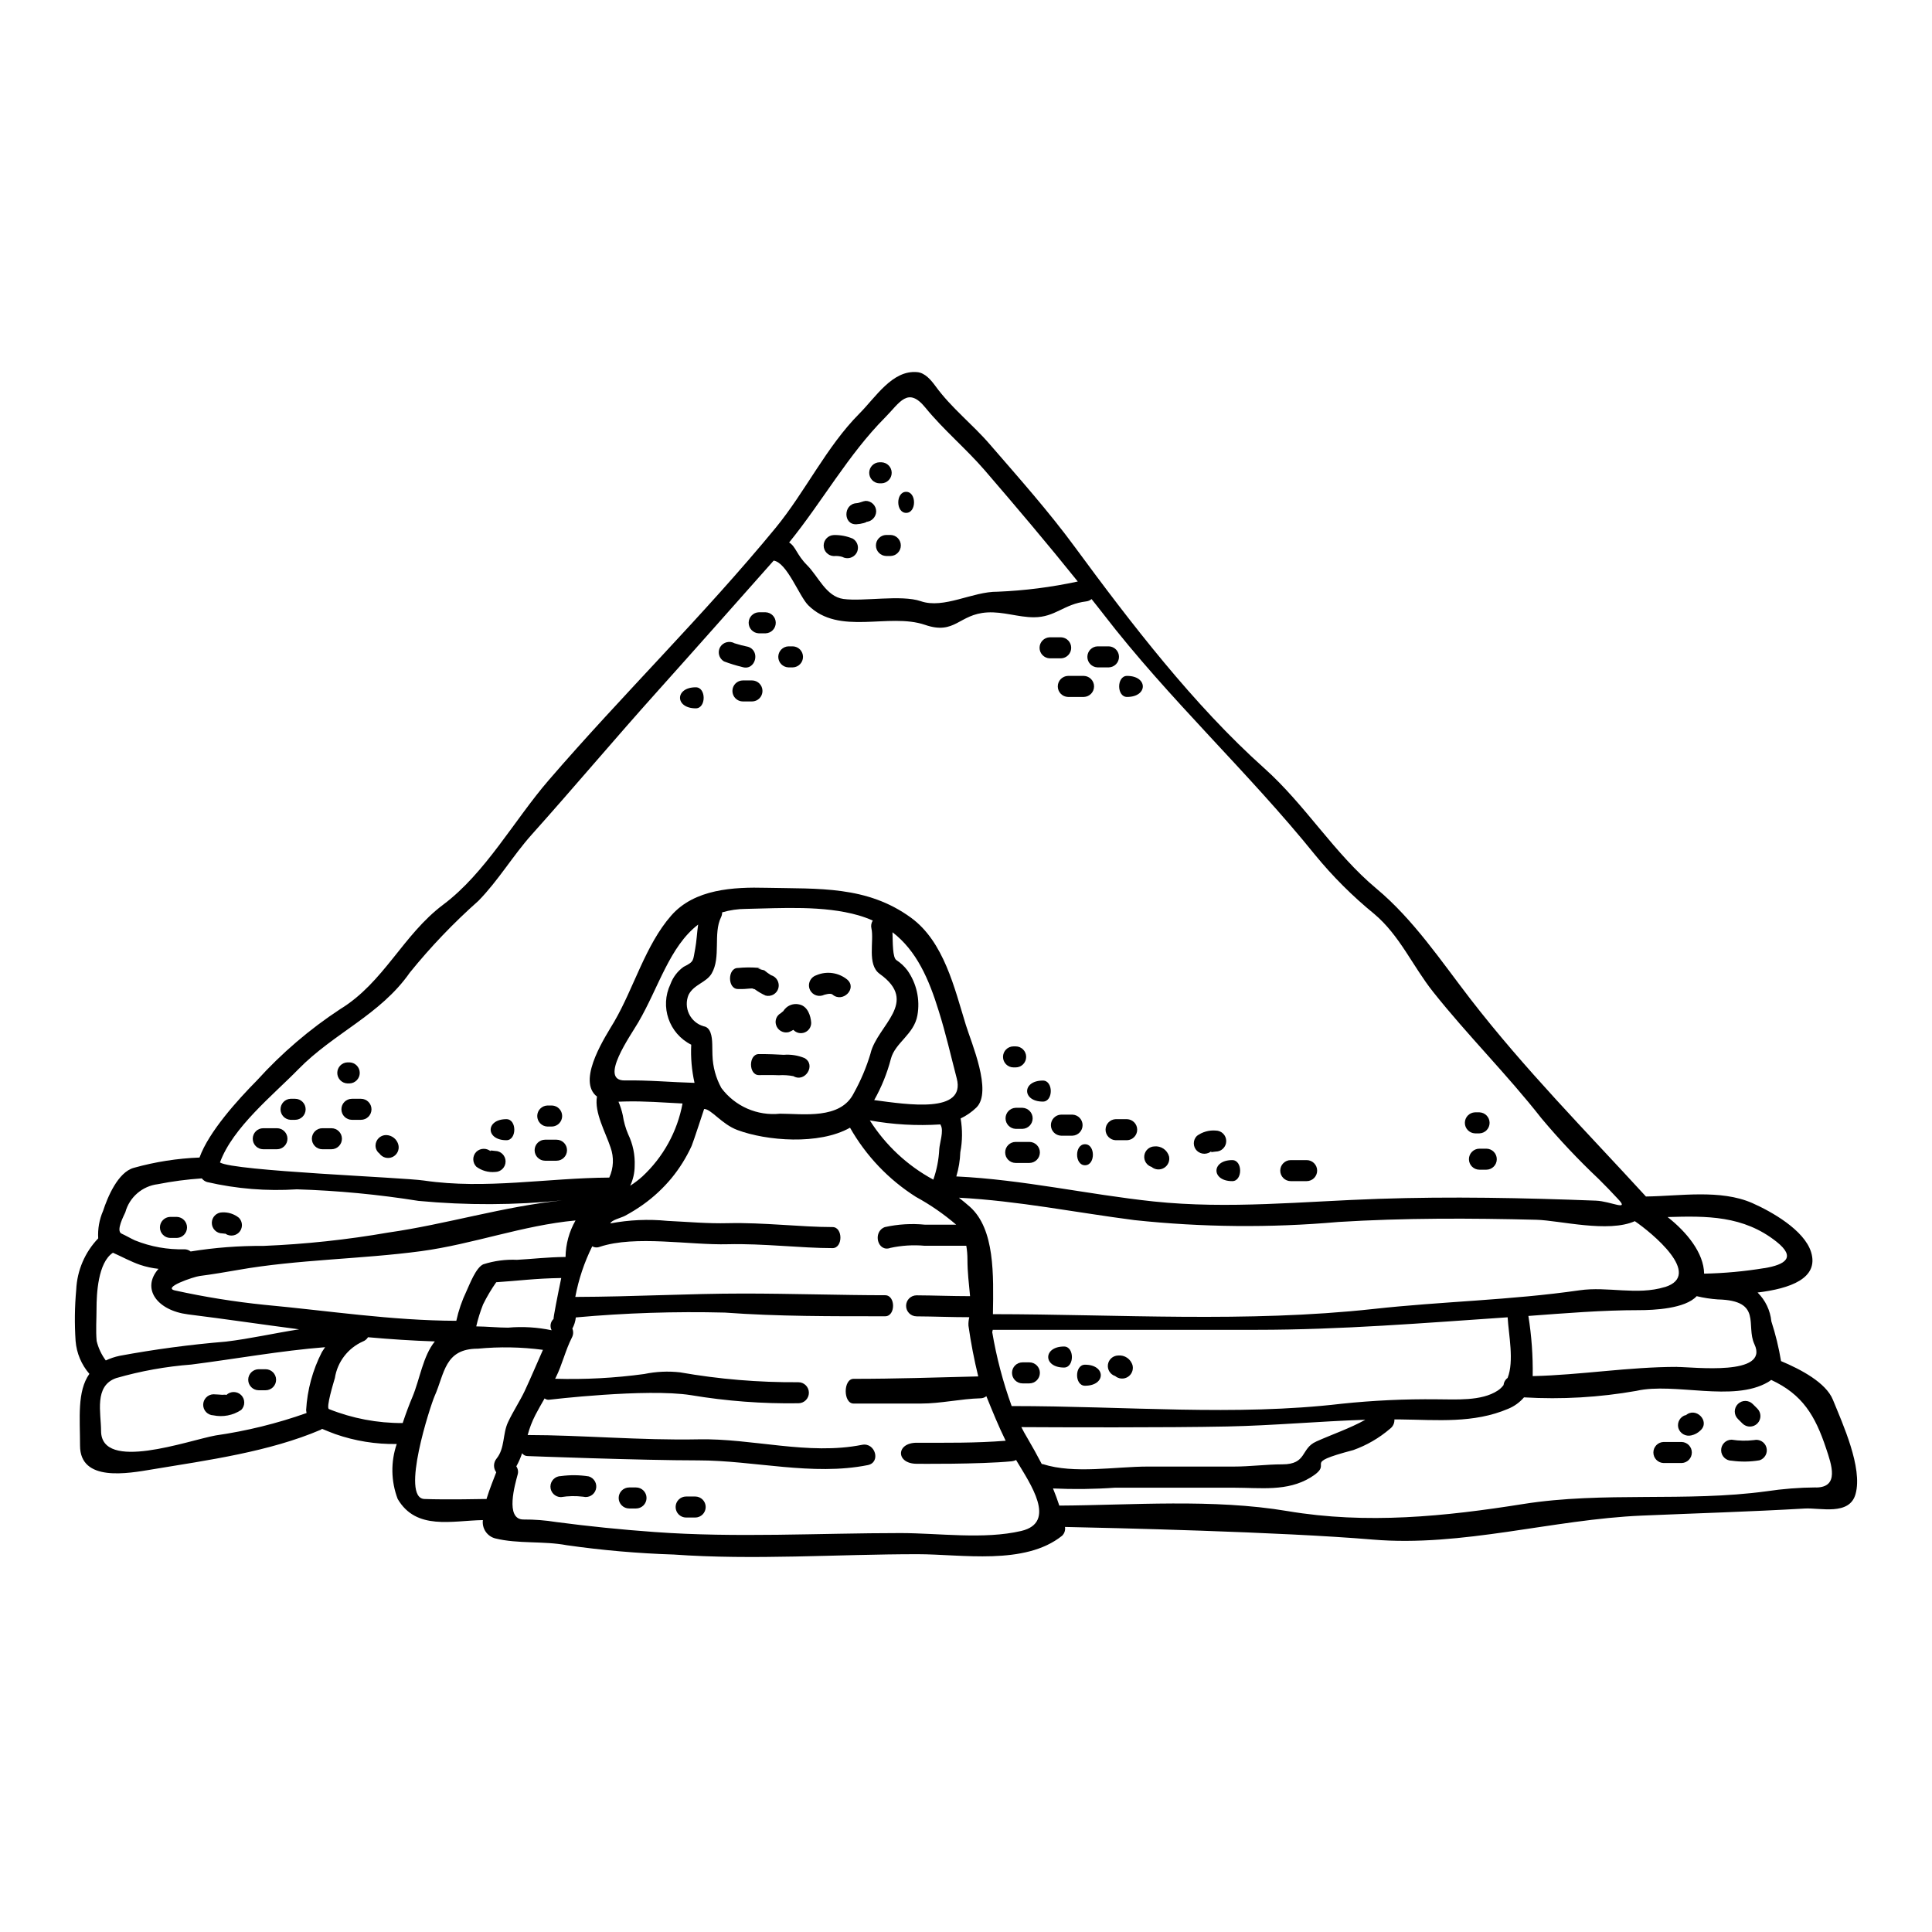 <?xml version="1.0" encoding="UTF-8"?>
<!-- Uploaded to: ICON Repo, www.iconrepo.com, Generator: ICON Repo Mixer Tools -->
<svg fill="#000000" width="800px" height="800px" version="1.1" viewBox="144 144 512 512" xmlns="http://www.w3.org/2000/svg">
 <g>
  <path d="m327.28 447.7c-1.402 3.059-3.191 5.926-5.324 8.527-2.199 2.648-4.727 5.004-7.527 7-1.543 1.094-3.152 2.09-4.82 2.984-0.977 0.527-3.652 1.141-3.848 2.004h-0.004c4.988-0.945 10.086-1.172 15.137-0.668 5.324 0.246 10.68 0.75 16.027 0.609 9.395-0.223 19.344 1.031 27.711 1.031 2.785 0 2.785 5.578 0 5.578-8.363 0-18.371-1.254-27.711-1.031-10.176 0.277-24.527-2.457-34.008 0.695l0.004 0.004c-0.645 0.25-1.367 0.199-1.969-0.145-2.106 4.242-3.617 8.758-4.488 13.41 16.055-0.055 29.773-0.895 44.602-0.895 12.43 0 26.371 0.449 37.52 0.449 2.789 0 2.789 5.574 0 5.574-13.938 0-28.461 0.055-42.48-0.977-13.18-0.332-26.371 0.094-39.504 1.285-0.109 1.035-0.422 2.039-0.918 2.957 0.32 0.762 0.277 1.629-0.113 2.359-1.754 3.43-2.562 7.191-4.289 10.629-0.055 0.109-0.113 0.191-0.168 0.309v-0.004c7.891 0.234 15.793-0.188 23.617-1.254 3.113-0.648 6.312-0.801 9.477-0.445 10.352 1.82 20.852 2.695 31.363 2.621 1.539-0.008 2.789 1.238 2.797 2.777 0.008 1.539-1.234 2.789-2.773 2.797-9.535 0.148-19.059-0.57-28.461-2.144-11.809-1.871-37.742 1.223-37.742 1.223h-0.004c-0.383 0.004-0.758-0.121-1.059-0.363-0.84 1.453-1.672 2.93-2.453 4.406h0.004c-0.867 1.688-1.551 3.465-2.039 5.297 13.941 0 30.051 1.449 45.219 1.141 14.273-0.309 29.184 4.293 43.402 1.453 3.516-0.695 5.047 4.68 1.508 5.375-14.637 2.93-30.191-1.25-44.91-1.25-15.164 0-45.242-1.145-45.242-1.145-0.578 0-1.117-0.281-1.453-0.75-0.398 1.207-0.914 2.371-1.531 3.481 0.457 0.652 0.582 1.477 0.336 2.234-0.586 2.231-3.488 11.93 1.613 11.848 2.875-0.016 5.746 0.211 8.586 0.668 8.66 1.141 17.355 2.023 26.094 2.648 21.605 1.574 43.512 0.281 65.172 0.281 10.121 0 22.105 1.754 32.004-0.559 9.59-2.258 2.309-12.652-1.18-18.5-0.051-0.105-0.105-0.207-0.168-0.305-0.359 0.172-0.746 0.285-1.145 0.336-8.586 0.836-25.191 0.664-25.191 0.664-5.574 0-5.574-5.574 0-5.574 7.75 0 15.637 0.109 23.559-0.531-1.898-3.871-3.488-7.777-5.117-11.809-0.426 0.352-0.953 0.547-1.504 0.559-5.324 0.137-10.48 1.395-15.863 1.395h-17.812c-2.789 0-2.789-6.551 0-6.551 11.02 0 21.996-0.363 33.031-0.641-1.09-4.434-1.953-8.918-2.594-13.438-0.039-0.758 0.039-1.52 0.223-2.254h-0.027c-4.723 0-9.199-0.195-13.938-0.223v-0.004c-1.539 0-2.785-1.246-2.785-2.785 0-1.539 1.246-2.785 2.785-2.785 4.723 0.027 9.445 0.219 14.168 0.219-0.309-3.375-0.695-6.269-0.695-9.73 0.004-1.215-0.098-2.426-0.305-3.621h-10.996c-3.047-0.277-6.121-0.09-9.113 0.559-3.375 1.25-4.82-4.238-1.477-5.512v0.004c3.473-0.773 7.051-0.992 10.59-0.645h8.312c-3.285-2.816-6.856-5.285-10.652-7.356-7.246-4.586-13.246-10.887-17.477-18.344-8.227 4.656-22.191 3.488-29.855 0.613-4.125-1.531-6.941-5.574-8.809-5.574 0-0.008-2.926 8.938-3.316 9.805zm302.45 67.227c2.59 6.383 7.941 18.039 6.019 24.977-1.574 5.852-9.391 3.625-13.492 3.871-14.438 0.84-28.652 1.254-43.094 1.871-23.75 1.004-47.691 8.363-71.387 6.356-24.477-2.062-69.5-3.098-81.539-3.344h-0.004c0.148 0.863-0.148 1.742-0.785 2.344-9.898 7.914-26.566 4.875-38.273 4.875-21.441 0-43.375 1.617-64.758 0.082l-0.004 0.004c-9.434-0.305-18.848-1.125-28.195-2.461-6.273-1.18-12.91-0.309-18.988-1.812-2.148-0.57-3.543-2.644-3.262-4.852-8.195 0.141-17.672 2.789-22.578-5.602-1.781-4.676-1.871-9.828-0.25-14.562-5.539 0.094-11.051-0.797-16.281-2.621-1.059-0.418-2.312-0.863-3.512-1.395-0.09 0.09-0.191 0.164-0.305 0.223-13.656 5.852-29.996 8.086-44.629 10.508-6.496 1.086-19.203 3.457-19.203-6.297 0-7.273-0.812-14.355 2.481-19.012l-0.004 0.004c-2.109-2.441-3.387-5.484-3.652-8.699-0.305-4.539-0.25-9.098 0.168-13.629 0.23-5.082 2.301-9.91 5.824-13.578-0.152-2.492 0.289-4.988 1.289-7.277 1.18-3.625 3.938-10.262 8.141-11.414 5.68-1.59 11.527-2.504 17.418-2.731 2.453-6.828 10.121-15.277 15.25-20.469 6.519-7.195 13.926-13.535 22.043-18.867 11.594-7.086 16.586-19.652 27.293-27.684 11.18-8.363 18.812-22.383 27.902-32.922 19.598-22.73 41.117-43.746 60.188-66.93 7.832-9.531 13.461-21.492 22.16-30.246 4.375-4.375 8.754-11.621 15.352-11.02 2.09 0.168 3.707 2.148 4.852 3.707 4.262 5.856 9.781 10.062 14.438 15.473 7.695 8.891 15.582 17.754 22.527 27.207 14.801 20.129 31.488 41.871 50.148 58.566 10.98 9.812 18.5 22.555 29.773 31.945 9.812 8.199 17.141 19.207 24.863 29.219 14.414 18.648 30.664 35.031 46.523 52.348 9.004-0.109 19.68-1.969 28.16 1.727 5.117 2.258 13.777 7.141 15.605 12.988 2.176 6.996-5.602 9.699-14.168 10.73h-0.004c2.066 2.043 3.359 4.746 3.648 7.641 1.117 3.441 1.973 6.965 2.566 10.535 5.262 2.203 11.898 5.715 13.734 10.223zm-4.519 23.277c6.328 0 4.156-6.078 2.731-10.344-2.898-8.723-6.269-14.328-14.562-18.172h0.004c-0.266 0.215-0.543 0.41-0.836 0.582-9.258 5.406-24.754 0.031-34.844 2.312v0.004c-9.844 1.738-19.852 2.32-29.828 1.73-1.141 1.332-2.582 2.375-4.207 3.035-9.148 3.906-18.789 2.93-28.492 2.816h-1.645c0.055 0.973-0.391 1.91-1.18 2.481-2.863 2.457-6.152 4.363-9.703 5.633-14.633 3.871-4.461 3.066-11.344 7.273-6.188 3.762-13.188 2.703-20.238 2.703h-31.645c-5.445 0.387-10.91 0.453-16.363 0.199 0.609 1.504 1.18 3.012 1.672 4.543 19.148-0.109 40.754-1.871 60.461 1.453 21.02 3.543 41.785 1.422 62.469-1.871 21.297-3.375 43.211-0.477 64.48-3.375 4.328-0.648 8.695-0.992 13.074-1.023zm-13.629-58.125c5.606-0.945 8.445-2.844 3.234-6.996-8.812-7-18.566-6.856-28.883-6.555 5.074 3.988 9.594 9.508 9.676 15v0.004c5.352-0.109 10.691-0.602 15.973-1.469zm-23.109 26.18c4.328 0 24.5 2.481 20.469-6.023-2.363-5.019 2.203-11.566-9.645-11.875v0.004c-1.906-0.129-3.801-0.418-5.66-0.867-3.039 3.344-11.414 3.707-15.25 3.707-9.949 0-19.539 0.812-29.352 1.535h0.004c0.844 5.273 1.227 10.605 1.141 15.945 12.844-0.301 25.387-2.445 38.293-2.445zm-3.289-21.16c10.344-3.203-3.652-14.562-7.941-17.477-7 3.148-19.961-0.195-26.008-0.367-17.562-0.445-35.125-0.5-52.66 0.586l-0.004 0.004c-17.945 1.578-36.004 1.41-53.922-0.5-15.555-2.008-30.859-5.117-46.523-5.938 1.004 0.789 1.969 1.574 2.93 2.426 6.606 5.938 6.242 18.008 6.078 28.434 33.227 0.027 67.344 2.285 100.76-1.367 18.426-2.035 36.32-2.309 54.711-4.961 7.43-1.078 15.219 1.402 22.578-0.859zm-18.23-22.914c3.938 0.164 9.09 2.953 5.797-0.477-1.672-1.812-3.371-3.566-5.117-5.293-5.363-5.062-10.426-10.434-15.16-16.086-9.055-11.566-19.598-22.023-28.688-33.48-5.406-6.801-8.863-14.996-15.609-20.656-5.731-4.676-10.98-9.914-15.668-15.637-17.781-22.043-38.715-41.227-56.113-63.836-1.004-1.312-2.09-2.648-3.121-3.961-0.402 0.344-0.898 0.559-1.422 0.617-5.969 0.723-8.172 4.207-13.855 4.207-4.152 0-8.113-1.531-12.379-1.281-7.555 0.449-8.473 6.055-16.477 3.289-9.617-3.289-22.773 2.984-30.969-5.211-2.398-2.426-5.633-11.32-9.145-11.809-10.258 11.566-20.469 23.109-30.805 34.637-11.262 12.543-22.105 25.453-33.34 38-5.019 5.629-8.809 12.121-14.105 17.531l0.004-0.004c-6.57 5.824-12.652 12.184-18.176 19.012-7.871 11.266-20.125 15.973-29.574 25.648-6.578 6.746-17.367 15.387-20.738 24.672 3.652 2.285 48.367 3.938 54.082 4.793 16.363 2.398 32.586-0.695 49.086-0.789 1.156-2.519 1.277-5.391 0.336-8-1.34-4.043-4.328-9.227-3.598-13.465v-0.027c-0.156-0.113-0.305-0.234-0.445-0.363-4.629-4.629 2.926-15.891 5.016-19.457 5.215-8.949 8.266-20.32 15.109-28.125 6.16-7.055 16.504-7.586 25.258-7.359 13.797 0.309 26.59-0.586 38.27 7.914 8.754 6.356 11.543 18.703 14.562 28.461 1.477 4.797 7.051 17.59 2.812 21.828h0.004c-1.234 1.199-2.656 2.188-4.211 2.926 0.516 2.965 0.488 5.996-0.082 8.949-0.078 2.176-0.434 4.328-1.059 6.414 17.645 0.836 34.73 4.766 52.293 6.633 19.988 2.09 39.613-0.027 59.598-0.695 19.215-0.652 38.426-0.258 57.629 0.48zm-23.414 46.969c1.754-4.516 0.281-11.289 0-16.055-22.105 1.504-44.27 3.316-66.43 3.316h-70.027c-0.016 0.199-0.062 0.398-0.137 0.582 1.125 6.684 2.852 13.254 5.156 19.625 30.637 0 59.156 2.703 87.418-0.613 8.383-0.879 16.805-1.273 25.23-1.18 4.988 0 11.809 0.559 16.168-2.312v-0.004c0.594-0.383 1.113-0.875 1.531-1.445 0.07-0.762 0.465-1.457 1.086-1.902zm-50.734 16.867c4.406-1.969 8.867-3.457 13.02-5.769-12.125 0.395-24.504 1.535-36.547 1.781-15.945 0.336-45.633 0.223-54.609 0.168 0.473 0.945 0.977 1.867 1.531 2.785 1.34 2.285 2.648 4.629 3.879 6.996 0.109 0.031 0.191 0 0.309 0.031 8.266 2.648 19.203 0.641 27.848 0.641h22.801c4.293 0 8.562-0.586 12.77-0.586 6.629 0.012 4.844-4.227 8.996-6.035zm-84.438-225.21c7.148-0.293 14.258-1.195 21.254-2.707-8.031-10.004-16.363-19.844-24.699-29.52-4.992-5.769-10.844-10.629-15.664-16.531-4.684-5.769-6.828-1.309-10.68 2.566-9.809 9.867-16.668 22.328-25.449 33.145 1.785 1.086 1.969 3.231 4.766 6.023 2.984 2.981 5.019 8.305 9.621 8.945 5.266 0.723 15.305-1.18 20.488 0.586 6.144 2.133 13.73-2.582 20.363-2.508zm-32.695 134.73c8.918 1.18 24.309 3.625 21.879-5.742-1.574-6.023-2.898-11.902-4.766-17.84-2.617-8.504-5.879-16.004-12.266-20.906 0.082 2.844 0.027 6.66 1.004 7.356v0.004c1.137 0.738 2.137 1.668 2.957 2.754 2.434 3.457 3.387 7.742 2.644 11.902-0.891 5.074-5.902 7.246-7.023 11.512-0.996 3.832-2.484 7.516-4.43 10.961zm17.242 13.02c0.082-1.574 1.25-4.875 0.395-6.352v-0.004c-0.039-0.07-0.07-0.145-0.09-0.223-6.254 0.406-12.531 0.051-18.703-1.059 4.172 6.586 9.965 11.988 16.824 15.691 0.914-2.594 1.441-5.309 1.574-8.055zm-18.203-25.449c1.867-7.5 12.988-13.461 2.426-21.02-3.43-2.453-1.449-8.727-2.199-12.066l-0.004-0.004c-0.164-0.707-0.031-1.453 0.363-2.066-1.242-0.551-2.519-1.016-3.824-1.391-9.227-2.644-20.234-1.895-29.773-1.699l0.004-0.004c-2.141 0.012-4.269 0.32-6.324 0.922 0 0.457-0.105 0.906-0.309 1.312-2.117 4.348 0.055 10.594-2.484 14.914-1.422 2.398-4.723 2.875-6.106 5.633v-0.004c-0.684 1.629-0.637 3.473 0.125 5.062 0.762 1.594 2.168 2.785 3.863 3.273 1.844 0.281 2.231 2.566 2.285 4.723 0.055 1.145 0 2.258 0.055 2.984l0.004-0.004c0.09 3.035 0.898 6.004 2.359 8.66 3.621 4.856 9.531 7.441 15.555 6.805 6.078 0 16 1.613 19.516-5.41 1.879-3.363 3.383-6.93 4.481-10.625zm-46.484-27.625c0.395-2.09 0.473-4.328 0.789-6.469-7.582 5.824-10.48 16.695-15.836 25.867-2.035 3.512-10.676 15.582-3.543 15.445 6.16-0.113 12.293 0.473 18.426 0.641l-0.004 0.004c-0.742-3.32-1.039-6.723-0.875-10.121-5.894-2.953-8.344-10.078-5.512-16.031 0.672-1.852 1.887-3.453 3.488-4.598 2.922-1.449 2.449-1.645 3.066-4.738zm-13.996 60.297c5.535-5.137 9.27-11.922 10.648-19.348-5.074-0.25-10.148-0.668-15.25-0.531-0.531 0.027-1.145 0.027-1.727 0.055 0.496 1.16 0.879 2.363 1.145 3.598 0.258 1.727 0.734 3.414 1.418 5.019 1.266 2.617 1.859 5.512 1.73 8.414-0.008 1.812-0.414 3.602-1.184 5.242 1.137-0.727 2.215-1.547 3.219-2.449zm-6.578-19.82h-0.055c-0.027 0.055 0 0.082 0 0.168 0-0.117 0.027-0.145 0.055-0.172zm-13.777 41.148v-0.004c0.047-3.398 0.961-6.727 2.648-9.676-14.047 1.312-27.094 6.273-40.934 8.141-15.742 2.117-32.84 2.203-48.449 4.965-3.344 0.582-6.856 1.18-10.234 1.613-1.535 0.195-10.176 3.098-6.469 3.848h0.004c7.785 1.711 15.656 2.973 23.586 3.789 17.004 1.574 33.754 4.184 50.902 4.238l-0.004 0.004c0.594-2.723 1.5-5.363 2.703-7.875 0.809-1.727 2.481-6.242 4.461-7.109v0.004c2.879-0.922 5.898-1.324 8.918-1.184 4.262-0.23 7.887-0.703 12.871-0.758zm-3.148 16.391c-0.223 0.223 1.141-6.664 2.008-10.816-7.027 0.109-11.457 0.75-17.227 1.117v-0.004c-1.309 1.867-2.477 3.832-3.484 5.879-0.75 1.895-1.359 3.84-1.816 5.828 2.875 0.027 5.828 0.336 8.449 0.336l0.004-0.004c3.859-0.34 7.746-0.105 11.535 0.695-0.547-1.012-0.324-2.269 0.535-3.035zm-7.664 19.094c1.668-3.566 3.203-7.246 4.82-10.871l0.004-0.004c-5.723-0.758-11.512-0.859-17.258-0.309-8.863 0-8.781 6.582-11.457 12.57-1.086 2.457-9.117 27.012-2.703 27.266 5.547 0.223 16.168 0 16.168 0 0.109 0 0.191 0.027 0.281 0.027 0.863-2.812 2.004-5.547 2.59-7.109-0.812-1.078-0.777-2.578 0.082-3.621 2.258-2.789 1.574-6.555 3.039-9.648 1.34-2.871 3.098-5.488 4.438-8.305zm-36.176-41.957c15.418-2.203 30.5-6.914 46.219-8.535l0.004 0.004c-12.691 1.289-25.48 1.336-38.18 0.141-10.676-1.703-21.449-2.731-32.254-3.066-7.977 0.52-15.984-0.129-23.777-1.926-0.566-0.164-1.062-0.504-1.418-0.973-3.914 0.262-7.809 0.773-11.656 1.535-4.117 0.5-7.519 3.441-8.613 7.441-0.395 0.918-2.566 4.934-1.004 5.66 1.227 0.555 2.363 1.25 3.598 1.812v-0.004c4.152 1.668 8.602 2.465 13.074 2.344 0.598 0 1.18 0.207 1.645 0.582 6.367-1.031 12.812-1.523 19.262-1.477 11.102-0.453 22.156-1.637 33.102-3.539zm6.414 43.566c1.969-4.723 2.785-10.844 5.934-14.715-5.934-0.195-11.809-0.586-17.711-1.113h0.004c-0.324 0.527-0.816 0.93-1.395 1.141-3.941 1.766-6.723 5.406-7.387 9.672-0.336 1.18-2.398 7.836-1.574 8.227 6.215 2.484 12.848 3.742 19.543 3.703 0.895-2.699 1.824-5.129 2.582-6.91zm-24.008-11.875c0.277-0.473 0.586-0.863 0.863-1.312-11.734 0.922-23.805 3.121-35.457 4.602-6.75 0.516-13.426 1.719-19.93 3.594-5.902 2.066-3.988 9.23-3.988 13.969 0 10.98 23.109 2.535 30.359 1.223 8.207-1.18 16.281-3.168 24.098-5.938-0.051-0.25-0.09-0.5-0.113-0.758 0.301-5.359 1.723-10.602 4.168-15.379zm-25.453-2.785c6.555-0.789 12.938-2.258 19.434-3.262-9.785-1.277-19.57-2.731-29.438-3.961-8.195-1.027-12.461-6.828-7.832-12.066l-0.004-0.004c-1.656-0.176-3.293-0.531-4.875-1.059-2.512-0.867-4.793-2.148-7.195-3.207-3.984 2.594-4.348 10.984-4.348 14.805 0 2.844-0.219 5.769 0.031 8.586v-0.004c0.453 1.867 1.277 3.621 2.422 5.16 1.168-0.547 2.394-0.961 3.652-1.227 9.316-1.727 18.711-2.981 28.152-3.762z"/>
  <path d="m608.82 525.64c1.449-0.336 2.906 0.531 3.305 1.969 0.395 1.434-0.41 2.926-1.828 3.383-2.445 0.414-4.934 0.449-7.391 0.109-1.539 0-2.785-1.246-2.785-2.785 0-1.539 1.246-2.785 2.785-2.785 1.957 0.312 3.949 0.348 5.914 0.109z"/>
  <path d="m609.71 517.29c1.09 1.086 1.098 2.852 0.012 3.945-1.09 1.094-2.856 1.102-3.949 0.012l-1.227-1.223c-1.09-1.094-1.082-2.859 0.012-3.949 1.094-1.086 2.859-1.082 3.945 0.012z"/>
  <path d="m590.7 519.12c2.648-2.457 6.582 1.504 3.961 3.938h-0.004c-0.668 0.672-1.52 1.137-2.449 1.336-1.484 0.359-2.992-0.504-3.43-1.965-0.395-1.492 0.484-3.019 1.969-3.43 0.039 0.008-0.02 0.066-0.047 0.121z"/>
  <path d="m589.67 526.14c1.5 0.055 2.684 1.289 2.684 2.789s-1.184 2.731-2.684 2.789h-4.824c-1.496-0.059-2.684-1.289-2.684-2.789s1.188-2.734 2.684-2.789z"/>
  <path d="m537.88 448.41c1.539 0 2.785 1.25 2.785 2.789 0 1.539-1.246 2.785-2.785 2.785h-1.812c-1.539 0-2.785-1.246-2.785-2.785 0-1.539 1.246-2.789 2.785-2.789z"/>
  <path d="m536.07 438.78c1.5 0.055 2.688 1.285 2.688 2.789 0 1.5-1.188 2.731-2.688 2.785h-1.18c-1.5-0.055-2.688-1.285-2.688-2.785 0-1.504 1.188-2.734 2.688-2.789z"/>
  <path d="m490.27 451.44c1.539 0 2.789 1.25 2.789 2.789 0 1.539-1.25 2.785-2.789 2.785h-4.207c-1.539 0-2.785-1.246-2.785-2.785 0-1.539 1.246-2.789 2.785-2.789z"/>
  <path d="m470.56 451.44c2.785 0 2.785 5.574 0 5.574-5.578 0-5.578-5.574 0-5.574z"/>
  <path d="m466.18 443.61c1.539 0 2.785 1.246 2.785 2.785s-1.246 2.789-2.785 2.789c-0.445 0-1.781 0.395-1.031-0.219v-0.004c-1.109 1.059-2.852 1.059-3.961 0-0.523-0.52-0.816-1.227-0.816-1.965 0-0.738 0.293-1.449 0.816-1.969 1.438-1.059 3.211-1.562 4.992-1.418z"/>
  <path d="m453.81 450.46c0.254 1.195-0.277 2.414-1.32 3.043-1.047 0.629-2.375 0.527-3.309-0.254-1.293-0.406-2.106-1.684-1.926-3.023 0.18-1.344 1.297-2.359 2.648-2.414 1.777-0.191 3.43 0.93 3.906 2.648zm-3.684 2.984c0.195-0.055 0.141-0.055-0.055-0.055z"/>
  <path d="m444.16 505.91c0.246 1.188-0.289 2.402-1.332 3.023s-2.367 0.516-3.297-0.27c-1.293-0.41-2.106-1.691-1.918-3.039 0.188-1.344 1.316-2.356 2.676-2.398 1.777-0.191 3.426 0.949 3.871 2.684zm-3.68 2.953c0.223-0.027 0.168-0.055-0.055-0.055 0.027 0.023 0.055 0.023 0.055 0.051z"/>
  <path d="m442.68 323.12c5.574 0 5.574 5.578 0 5.578-2.789 0-2.789-5.578 0-5.578z"/>
  <path d="m442.68 440.59c1.5 0.059 2.688 1.289 2.688 2.789s-1.188 2.734-2.688 2.789h-3.012c-1.496-0.055-2.684-1.289-2.684-2.789s1.188-2.731 2.684-2.789z"/>
  <path d="m437.86 315.29c1.5 0.055 2.684 1.285 2.684 2.789 0 1.5-1.184 2.731-2.684 2.785h-3.012c-1.5-0.055-2.684-1.285-2.684-2.785 0-1.504 1.184-2.734 2.684-2.789z"/>
  <path d="m431.54 505.66c5.574 0 5.574 5.574 0 5.574-2.805 0-2.805-5.574 0-5.574z"/>
  <path d="m431.54 447.23c2.785 0 2.785 5.574 0 5.574-2.789 0-2.805-5.574 0-5.574z"/>
  <path d="m431.25 323.12c1.5 0.055 2.688 1.289 2.688 2.789s-1.188 2.731-2.688 2.789h-4.238c-1.5-0.059-2.688-1.289-2.688-2.789s1.188-2.734 2.688-2.789z"/>
  <path d="m428.21 439.39c1.5 0.055 2.688 1.289 2.688 2.789s-1.188 2.731-2.688 2.789h-3.027c-1.496-0.059-2.684-1.289-2.684-2.789s1.188-2.734 2.684-2.789z"/>
  <path d="m425.98 500.84c2.785 0 2.785 5.574 0 5.574-5.594 0-5.594-5.574 0-5.574z"/>
  <path d="m425.19 312.89c1.5 0.055 2.688 1.289 2.688 2.789s-1.188 2.731-2.688 2.789h-3.012 0.004c-1.5-0.059-2.688-1.289-2.688-2.789s1.188-2.734 2.688-2.789z"/>
  <path d="m420.38 430.36c2.785 0 2.785 5.574 0 5.574-5.578 0-5.578-5.574 0-5.574z"/>
  <path d="m416.79 446.62c1.539 0 2.789 1.246 2.789 2.785 0 1.539-1.25 2.789-2.789 2.789h-3.625c-1.539 0-2.785-1.25-2.785-2.789 0-1.539 1.246-2.785 2.785-2.785z"/>
  <path d="m416.79 505.04c1.539 0 2.789 1.246 2.789 2.785s-1.25 2.789-2.789 2.789h-1.812 0.004c-1.539 0-2.789-1.25-2.789-2.789s1.25-2.785 2.789-2.785z"/>
  <path d="m414.98 437.58c1.496 0.059 2.684 1.289 2.684 2.789s-1.188 2.734-2.684 2.789h-1.816c-1.5-0.055-2.684-1.289-2.684-2.789s1.184-2.731 2.684-2.789z"/>
  <path d="m413.16 421.3c1.539 0 2.785 1.246 2.785 2.785 0 1.539-1.246 2.789-2.785 2.789h-0.566c-1.539 0-2.785-1.25-2.785-2.789 0-1.539 1.246-2.785 2.785-2.785z"/>
  <path d="m384.14 274.34c2.785 0 2.785 5.578 0 5.578-2.785 0-2.785-5.578 0-5.578z"/>
  <path d="m380.04 285.77c1.5 0.055 2.688 1.285 2.688 2.785 0 1.504-1.188 2.734-2.688 2.789h-1.223c-1.5-0.055-2.688-1.285-2.688-2.789 0-1.5 1.188-2.731 2.688-2.785z"/>
  <path d="m377.62 266.51c1.5 0.059 2.688 1.289 2.688 2.789s-1.188 2.734-2.688 2.789h-0.586c-1.5-0.055-2.684-1.289-2.684-2.789s1.184-2.731 2.684-2.789z"/>
  <path d="m373.41 276.74c1.535 0.008 2.781 1.25 2.789 2.785-0.035 1.527-1.262 2.754-2.789 2.793 0.723-0.082-0.418 0.281-0.531 0.309v-0.004c-0.617 0.172-1.254 0.273-1.895 0.309-3.57 0.219-3.57-5.379 0-5.578 0.809-0.055 1.621-0.527 2.426-0.613z"/>
  <path d="m370.01 286.75c1.316 0.789 1.754 2.496 0.973 3.82-0.785 1.297-2.461 1.742-3.789 1.004-0.723-0.211-1.477-0.277-2.227-0.207-1.5-0.055-2.688-1.285-2.688-2.789 0-1.5 1.188-2.731 2.688-2.785 1.73-0.047 3.449 0.281 5.043 0.957z"/>
  <path d="m368.54 403.61c2.703 2.363-1.254 6.297-3.938 3.938-0.473-0.418-2.09 0-2.703 0.281v-0.004c-0.715 0.191-1.48 0.094-2.121-0.273-0.645-0.371-1.113-0.98-1.309-1.695-0.383-1.473 0.469-2.988 1.926-3.43 2.723-1.148 5.859-0.691 8.145 1.184z"/>
  <path d="m356.05 415.25c0.027-0.027 0.027-0.055 0.055-0.055 0.027 0-0.055 0.055-0.055 0.055zm2.93-0.191h-0.004c0.008 1.125-0.676 2.137-1.723 2.547-1.047 0.414-2.238 0.145-3-0.684-0.379 0.227-0.773 0.422-1.18 0.59-0.715 0.199-1.484 0.102-2.125-0.27-0.645-0.367-1.117-0.98-1.305-1.699-0.336-1.191 0.195-2.453 1.285-3.039 0.188-0.184 0.395-0.352 0.613-0.5 0.23-0.363 0.512-0.691 0.832-0.977 0.977-0.84 2.301-1.145 3.543-0.812 2.109 0.492 2.945 2.945 3.059 4.844z"/>
  <path d="m357.21 424.4c3.121 1.781 0.168 6.606-2.957 4.793-1.266-0.242-2.559-0.324-3.844-0.246-1.574-0.086-5.293-0.031-5.293-0.031-2.789 0-2.789-5.574 0-5.574 2.789 0 4.543 0.082 6.578 0.195h-0.004c1.883-0.152 3.773 0.145 5.519 0.863z"/>
  <path d="m356.1 415.2c-0.027 0-0.027 0.027-0.055 0.055-0.031 0.027 0.027-0.055 0.055-0.055z"/>
  <path d="m354.12 315.29c1.5 0.055 2.684 1.285 2.684 2.789 0 1.5-1.184 2.731-2.684 2.785h-1.18c-1.5-0.055-2.688-1.285-2.688-2.785 0-1.504 1.188-2.734 2.688-2.789z"/>
  <path d="m348.32 402.43c1.477 0.422 2.348 1.941 1.965 3.43-0.191 0.715-0.66 1.324-1.305 1.695-0.645 0.367-1.406 0.465-2.121 0.273-1.004-0.465-1.957-1.023-2.848-1.672-0.164-0.055-0.336-0.082-0.5-0.137v-0.004c-0.066-0.02-0.133-0.051-0.195-0.086-0.137 0.031-0.277 0.043-0.418 0.031-1.109 0.125-2.227 0.172-3.344 0.137-2.785 0-2.785-5.578 0-5.578v0.004c1.73-0.172 3.477-0.191 5.215-0.055 2.117 0.367-0.559 0.055 0.395 0.309 0 0.027 1.344 0.363 1.371 0.363l-0.004-0.004c0.566 0.473 1.164 0.906 1.789 1.293z"/>
  <path d="m346.9 306.26c1.5 0.059 2.684 1.289 2.684 2.789s-1.184 2.734-2.684 2.789h-1.812c-1.5-0.055-2.684-1.289-2.684-2.789s1.184-2.731 2.684-2.789z"/>
  <path d="m343.28 324.32c1.539 0 2.785 1.25 2.785 2.789 0 1.539-1.246 2.785-2.785 2.785h-2.398c-1.539 0-2.785-1.246-2.785-2.785 0-1.539 1.246-2.789 2.785-2.789z"/>
  <path d="m342.22 315.4c3.43 1.059 1.969 6.441-1.477 5.379-1.656-0.402-3.285-0.902-4.883-1.504-1.328-0.777-1.777-2.484-1-3.816 0.805-1.297 2.492-1.727 3.82-0.977 1.164 0.367 2.344 0.672 3.539 0.918z"/>
  <path d="m328.39 326.14c2.785 0 2.785 5.578 0 5.578-5.574-0.004-5.574-5.578 0-5.578z"/>
  <path d="m328.23 540.59c1.539 0 2.785 1.246 2.785 2.785 0 1.539-1.246 2.789-2.785 2.789h-2.398c-1.539 0-2.785-1.25-2.785-2.789 0-1.539 1.246-2.785 2.785-2.785z"/>
  <path d="m312.55 538.19c1.539 0 2.789 1.25 2.789 2.789 0 1.539-1.25 2.785-2.789 2.785h-1.812 0.004c-1.539 0-2.789-1.246-2.789-2.785 0-1.539 1.25-2.789 2.789-2.789z"/>
  <path d="m300.02 535.26c1.461 0.434 2.305 1.953 1.902 3.418-0.402 1.469-1.906 2.34-3.383 1.965-1.953-0.238-3.934-0.203-5.879 0.109-1.539 0-2.789-1.246-2.789-2.785 0-1.539 1.25-2.789 2.789-2.789 2.445-0.332 4.922-0.305 7.359 0.082z"/>
  <path d="m291.48 446.03c1.539 0 2.785 1.246 2.785 2.785 0 1.539-1.246 2.789-2.785 2.789h-3.012c-1.539 0-2.789-1.25-2.789-2.789 0-1.539 1.25-2.785 2.789-2.785z"/>
  <path d="m290.29 436.97c1.5 0.059 2.688 1.289 2.688 2.789s-1.188 2.734-2.688 2.789h-1.227c-1.5-0.055-2.688-1.289-2.688-2.789s1.188-2.731 2.688-2.789z"/>
  <path d="m278.21 440.59c2.785 0 2.785 5.578 0 5.578-5.574 0-5.574-5.578 0-5.578z"/>
  <path d="m275.2 449.01c1.539 0 2.785 1.25 2.785 2.789 0 1.539-1.246 2.785-2.785 2.785-1.77 0.16-3.531-0.336-4.961-1.391-1.086-1.098-1.086-2.867 0-3.961 1.105-1.047 2.836-1.047 3.938 0-0.758-0.582 0.605-0.223 1.023-0.223z"/>
  <path d="m249.59 447.45c0.289 1.309-0.383 2.641-1.609 3.184-1.223 0.543-2.66 0.145-3.434-0.949-0.652-0.5-1.031-1.273-1.031-2.094 0.016-1.535 1.254-2.773 2.785-2.789 1.574 0.023 2.934 1.117 3.289 2.648z"/>
  <path d="m239.66 435.19c1.539 0 2.789 1.246 2.789 2.785 0 1.539-1.25 2.789-2.789 2.789h-2.398 0.004c-1.539 0-2.789-1.25-2.789-2.789 0-1.539 1.25-2.785 2.789-2.785z"/>
  <path d="m236.65 425.54c1.5 0.055 2.688 1.289 2.688 2.789s-1.188 2.731-2.688 2.789h-0.582c-1.5-0.059-2.684-1.289-2.684-2.789s1.184-2.734 2.684-2.789z"/>
  <path d="m231.83 442.99c1.539 0 2.785 1.246 2.785 2.785 0 1.539-1.246 2.789-2.785 2.789h-2.398c-1.539 0-2.785-1.25-2.785-2.789 0-1.539 1.246-2.785 2.785-2.785z"/>
  <path d="m222.21 435.19c1.539 0 2.789 1.246 2.789 2.785 0 1.539-1.25 2.789-2.789 2.789h-1.227c-1.48-0.082-2.641-1.305-2.641-2.789s1.16-2.707 2.641-2.785z"/>
  <path d="m217.39 442.99c1.539 0 2.789 1.246 2.789 2.785 0 1.539-1.25 2.789-2.789 2.789h-3.625c-1.539 0-2.785-1.25-2.785-2.789 0-1.539 1.246-2.785 2.785-2.785z"/>
  <path d="m214.38 506.86c1.539 0 2.789 1.25 2.789 2.789 0 1.539-1.25 2.785-2.789 2.785h-1.812c-1.539 0-2.789-1.246-2.789-2.785 0-1.539 1.25-2.789 2.789-2.789z"/>
  <path d="m203.98 513.69c1.105-1.059 2.848-1.047 3.938 0.027 1.082 1.086 1.082 2.848 0 3.934-2.172 1.441-4.832 1.957-7.383 1.426-1.5-0.055-2.688-1.289-2.688-2.789s1.188-2.731 2.688-2.789c0.789 0 1.574 0.109 2.363 0.137 0.129-0.004 1.082-0.09 1.082 0.055z"/>
  <path d="m207.3 466.71c0.523 0.52 0.816 1.227 0.816 1.969 0 0.738-0.293 1.445-0.816 1.965-1.098 1.062-2.84 1.062-3.938 0 0.695 0.555 0.109 0.219-0.445 0.219v0.004c-1.539 0-2.785-1.25-2.785-2.789 0-1.539 1.246-2.785 2.785-2.785 1.586-0.078 3.141 0.426 4.383 1.418z"/>
  <path d="m190.88 466.49c1.5 0.059 2.684 1.289 2.684 2.789s-1.184 2.734-2.684 2.789h-1.812c-1.5-0.055-2.684-1.289-2.684-2.789s1.184-2.731 2.684-2.789z"/>
 </g>
</svg>